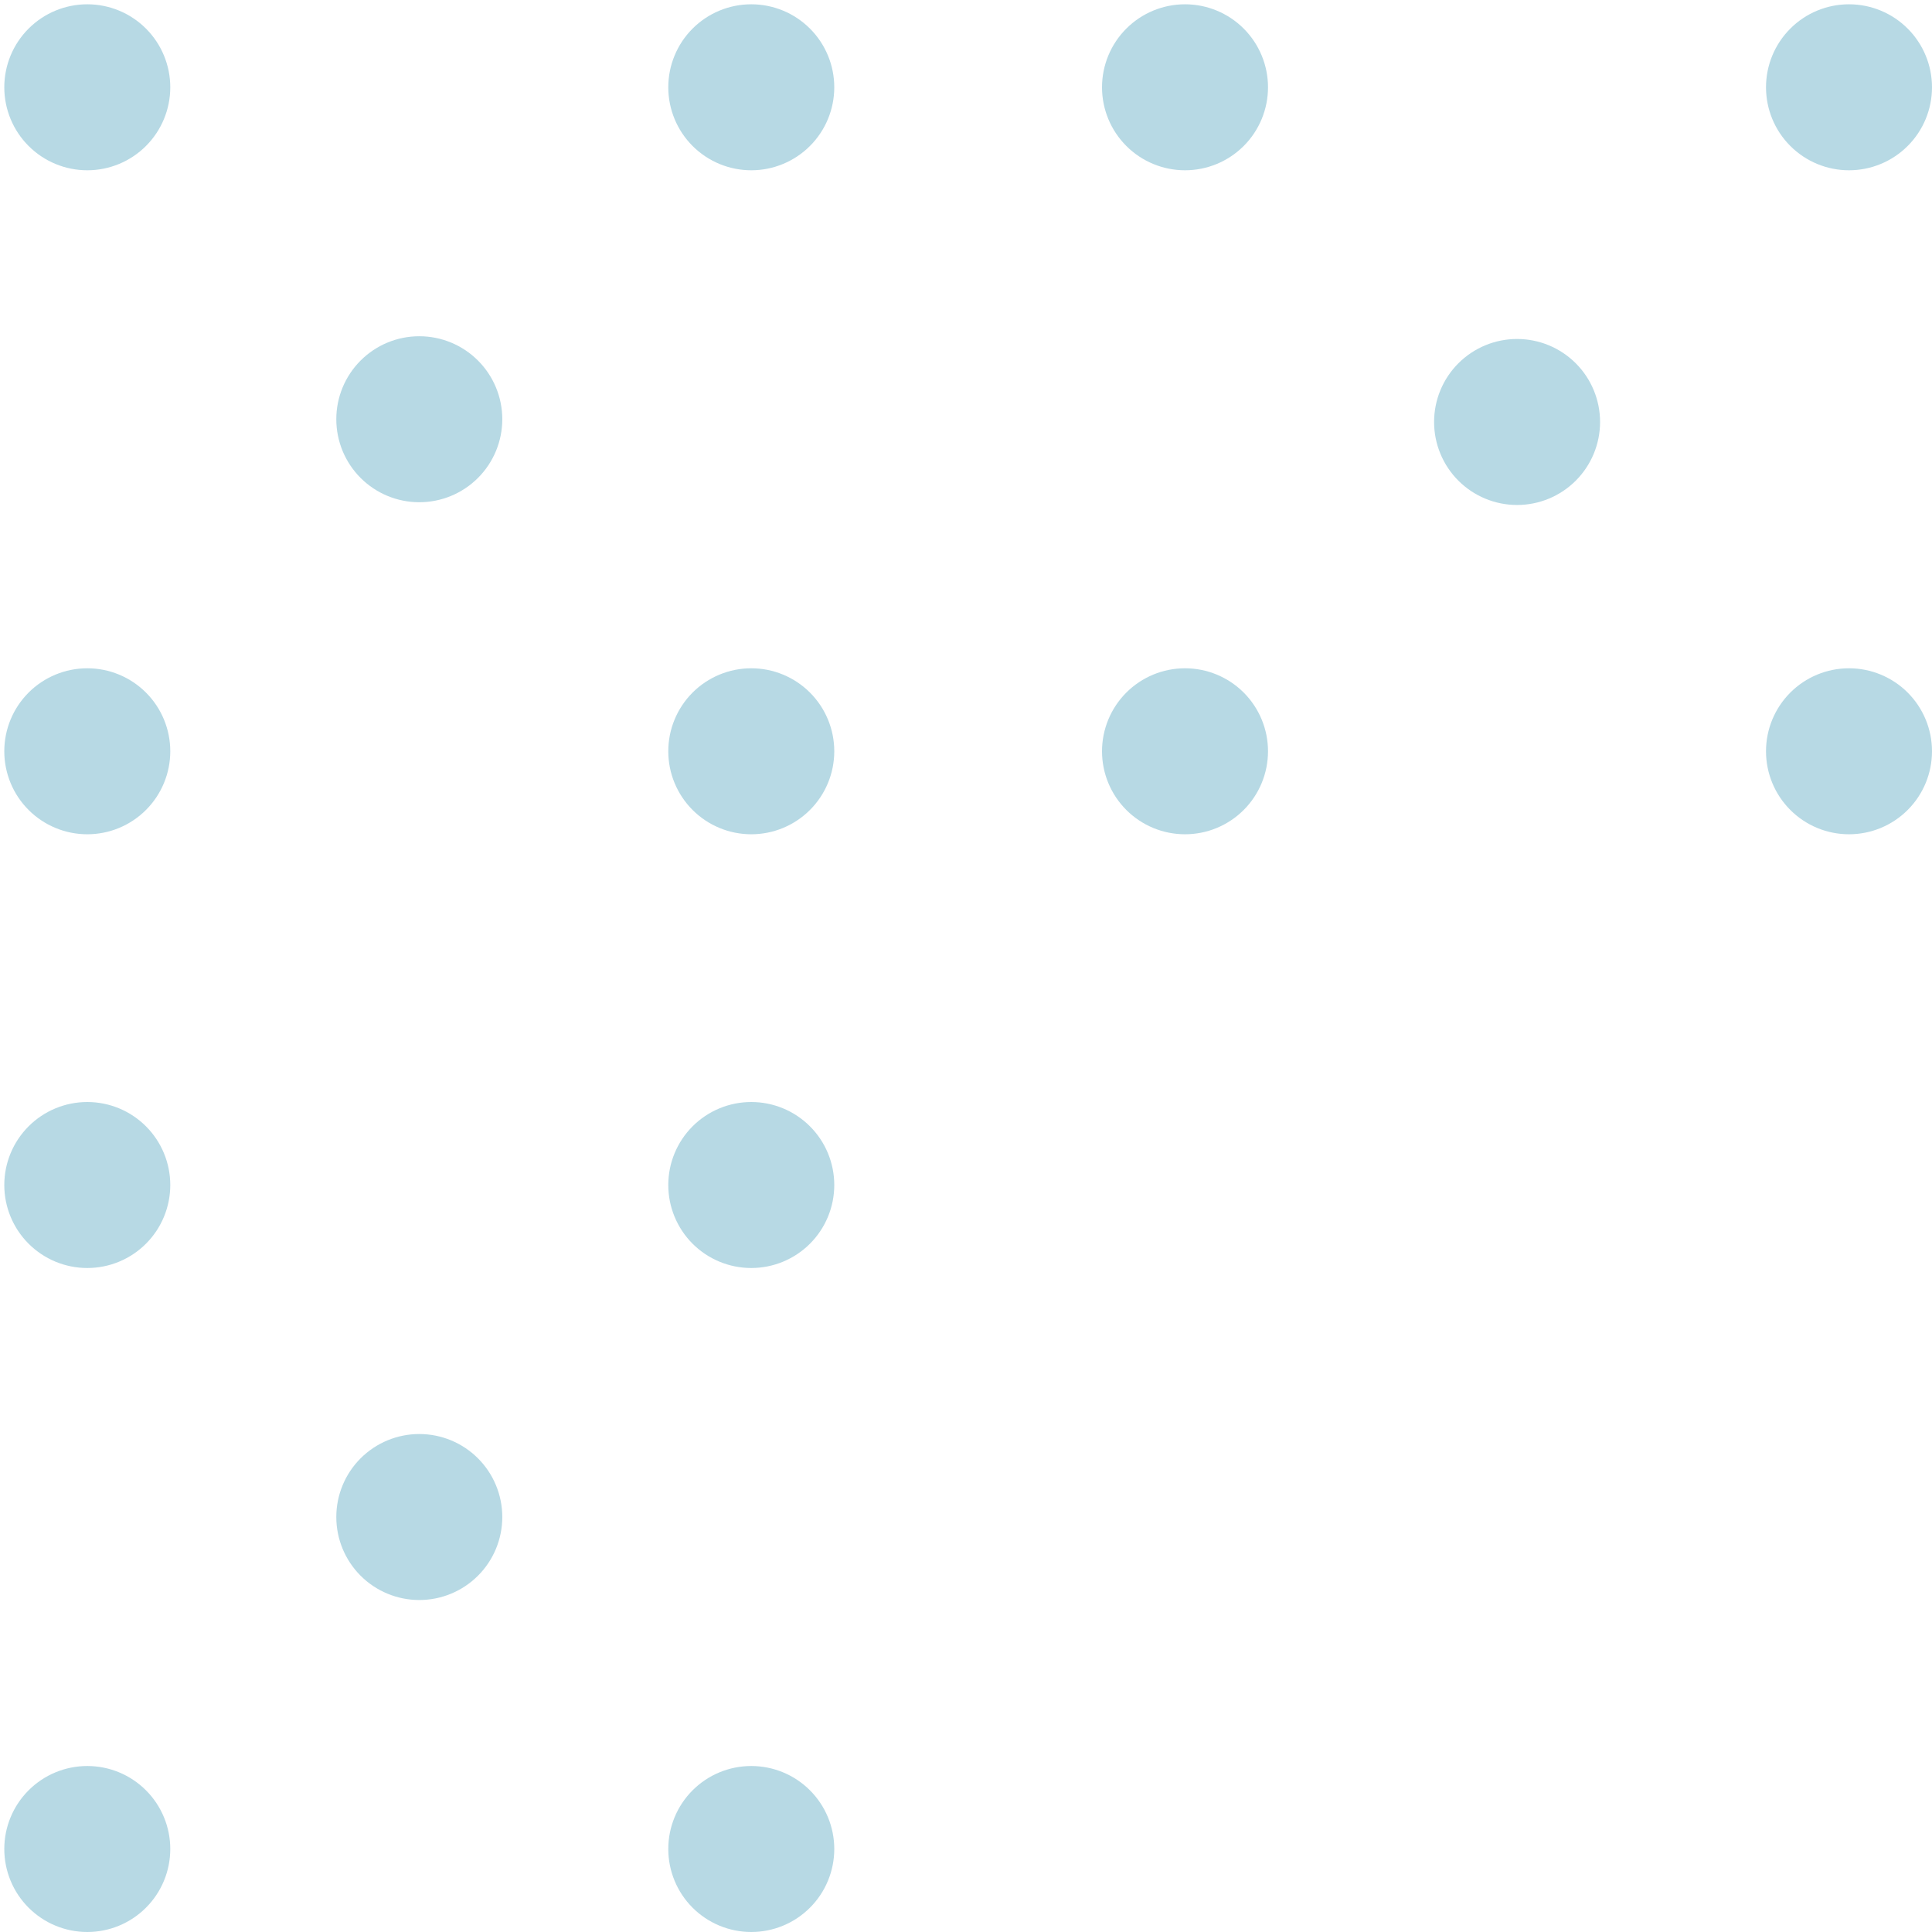<svg width="132" height="132" viewBox="0 0 132 132" fill="none" xmlns="http://www.w3.org/2000/svg">
<path d="M7.095 5.965H5.961V7.099H7.095V5.965Z" fill="#B7D9E4"/>
<path d="M51.329 57C49.825 57 48.383 56.403 47.319 55.339C46.256 54.276 45.659 52.833 45.659 51.329C45.659 49.825 46.256 48.383 47.319 47.319C48.383 46.256 49.825 45.659 51.329 45.659C52.833 45.659 54.276 46.256 55.339 47.319C56.403 48.383 57 49.825 57 51.329C57 52.833 56.403 54.276 55.339 55.339C54.276 56.403 52.833 57 51.329 57ZM5.964 57C4.46 57 3.017 56.403 1.954 55.339C0.89 54.276 0.293 52.833 0.293 51.329C0.293 49.825 0.89 48.383 1.954 47.319C3.017 46.256 4.46 45.659 5.964 45.659C7.468 45.659 8.91 46.256 9.973 47.319C11.037 48.383 11.634 49.825 11.634 51.329C11.634 52.833 11.037 54.276 9.973 55.339C8.91 56.403 7.468 57 5.964 57ZM5.964 11.634C4.46 11.634 3.017 11.037 1.954 9.973C0.89 8.91 0.293 7.468 0.293 5.964C0.293 4.46 0.89 3.017 1.954 1.954C3.017 0.89 4.46 0.293 5.964 0.293C7.468 0.293 8.91 0.89 9.973 1.954C11.037 3.017 11.634 4.46 11.634 5.964C11.634 7.468 11.037 8.91 9.973 9.973C8.91 11.037 7.468 11.634 5.964 11.634ZM51.329 11.634C49.825 11.634 48.383 11.037 47.319 9.973C46.256 8.91 45.659 7.468 45.659 5.964C45.659 4.46 46.256 3.017 47.319 1.954C48.383 0.89 49.825 0.293 51.329 0.293C52.833 0.293 54.276 0.89 55.339 1.954C56.403 3.017 57 4.46 57 5.964C57 7.468 56.403 8.91 55.339 9.973C54.276 11.037 52.833 11.634 51.329 11.634Z" fill="#B7D9E4"/>
<path d="M28.647 34.314C27.143 34.314 25.701 33.717 24.637 32.653C23.574 31.59 22.977 30.147 22.977 28.643C22.977 27.139 23.574 25.697 24.637 24.634C25.701 23.57 27.143 22.973 28.647 22.973C30.151 22.973 31.594 23.57 32.657 24.634C33.721 25.697 34.318 27.139 34.318 28.643C34.318 30.147 33.721 31.59 32.657 32.653C31.594 33.717 30.151 34.314 28.647 34.314Z" fill="#B7D9E4"/>
<path d="M7.099 80.965H5.965V82.099H7.099V80.965Z" fill="#B7D9E4"/>
<path d="M51.329 132C49.825 132 48.383 131.403 47.319 130.339C46.256 129.276 45.659 127.833 45.659 126.329C45.659 124.825 46.256 123.383 47.319 122.32C48.383 121.256 49.825 120.659 51.329 120.659C52.833 120.659 54.276 121.256 55.339 122.32C56.403 123.383 57 124.825 57 126.329C57 127.833 56.403 129.276 55.339 130.339C54.276 131.403 52.833 132 51.329 132ZM5.964 132C4.46 132 3.017 131.403 1.954 130.339C0.89 129.276 0.293 127.833 0.293 126.329C0.293 124.825 0.89 123.383 1.954 122.32C3.017 121.256 4.46 120.659 5.964 120.659C7.468 120.659 8.91 121.256 9.973 122.32C11.037 123.383 11.634 124.825 11.634 126.329C11.634 127.833 11.037 129.276 9.973 130.339C8.91 131.403 7.468 132 5.964 132ZM5.964 86.634C4.46 86.634 3.017 86.037 1.954 84.974C0.89 83.91 0.293 82.468 0.293 80.964C0.293 79.46 0.89 78.017 1.954 76.954C3.017 75.89 4.46 75.293 5.964 75.293C7.468 75.293 8.91 75.89 9.973 76.954C11.037 78.017 11.634 79.46 11.634 80.964C11.634 82.468 11.037 83.91 9.973 84.974C8.91 86.037 7.468 86.634 5.964 86.634ZM51.329 86.634C49.825 86.634 48.383 86.037 47.319 84.974C46.256 83.91 45.659 82.468 45.659 80.964C45.659 79.46 46.256 78.017 47.319 76.954C48.383 75.89 49.825 75.293 51.329 75.293C52.833 75.293 54.276 75.89 55.339 76.954C56.403 78.017 57 79.46 57 80.964C57 82.468 56.403 83.91 55.339 84.974C54.276 86.037 52.833 86.634 51.329 86.634Z" fill="#B7D9E4"/>
<path d="M28.647 109.318C27.143 109.318 25.701 108.721 24.637 107.657C23.574 106.594 22.977 105.151 22.977 103.647C22.977 102.143 23.574 100.701 24.637 99.638C25.701 98.574 27.143 97.977 28.647 97.977C30.151 97.977 31.594 98.574 32.657 99.638C33.721 100.701 34.318 102.143 34.318 103.647C34.318 105.151 33.721 106.594 32.657 107.657C31.594 108.721 30.151 109.318 28.647 109.318Z" fill="#B7D9E4"/>
<path d="M82.099 5.965H80.965V7.099H82.099V5.965Z" fill="#B7D9E4"/>
<path d="M126.329 57C124.825 57 123.383 56.403 122.32 55.339C121.256 54.276 120.659 52.833 120.659 51.329C120.659 49.825 121.256 48.383 122.32 47.319C123.383 46.256 124.825 45.659 126.329 45.659C127.833 45.659 129.276 46.256 130.339 47.319C131.403 48.383 132 49.825 132 51.329C132 52.833 131.403 54.276 130.339 55.339C129.276 56.403 127.833 57 126.329 57ZM80.964 57C79.46 57 78.017 56.403 76.954 55.339C75.89 54.276 75.293 52.833 75.293 51.329C75.293 49.825 75.89 48.383 76.954 47.319C78.017 46.256 79.46 45.659 80.964 45.659C82.468 45.659 83.91 46.256 84.974 47.319C86.037 48.383 86.634 49.825 86.634 51.329C86.634 52.833 86.037 54.276 84.974 55.339C83.91 56.403 82.468 57 80.964 57ZM80.964 11.634C79.46 11.634 78.017 11.037 76.954 9.973C75.89 8.91 75.293 7.468 75.293 5.964C75.293 4.46 75.89 3.017 76.954 1.954C78.017 0.89 79.46 0.293 80.964 0.293C82.468 0.293 83.91 0.89 84.974 1.954C86.037 3.017 86.634 4.46 86.634 5.964C86.634 7.468 86.037 8.91 84.974 9.973C83.91 11.037 82.468 11.634 80.964 11.634ZM126.329 11.634C124.825 11.634 123.383 11.037 122.32 9.973C121.256 8.91 120.659 7.468 120.659 5.964C120.659 4.46 121.256 3.017 122.32 1.954C123.383 0.89 124.825 0.293 126.329 0.293C127.833 0.293 129.276 0.89 130.339 1.954C131.403 3.017 132 4.46 132 5.964C132 7.468 131.403 8.91 130.339 9.973C129.276 11.037 127.833 11.634 126.329 11.634Z" fill="#B7D9E4"/>
<path d="M103.651 34.502C102.147 34.502 100.705 33.904 99.641 32.841C98.578 31.777 97.981 30.335 97.981 28.831C97.981 27.327 98.578 25.884 99.641 24.821C100.705 23.758 102.147 23.16 103.651 23.16C105.155 23.16 106.598 23.758 107.661 24.821C108.724 25.884 109.322 27.327 109.322 28.831C109.322 30.335 108.724 31.777 107.661 32.841C106.598 33.904 105.155 34.502 103.651 34.502Z" fill="#B7D9E4"/>
</svg>
